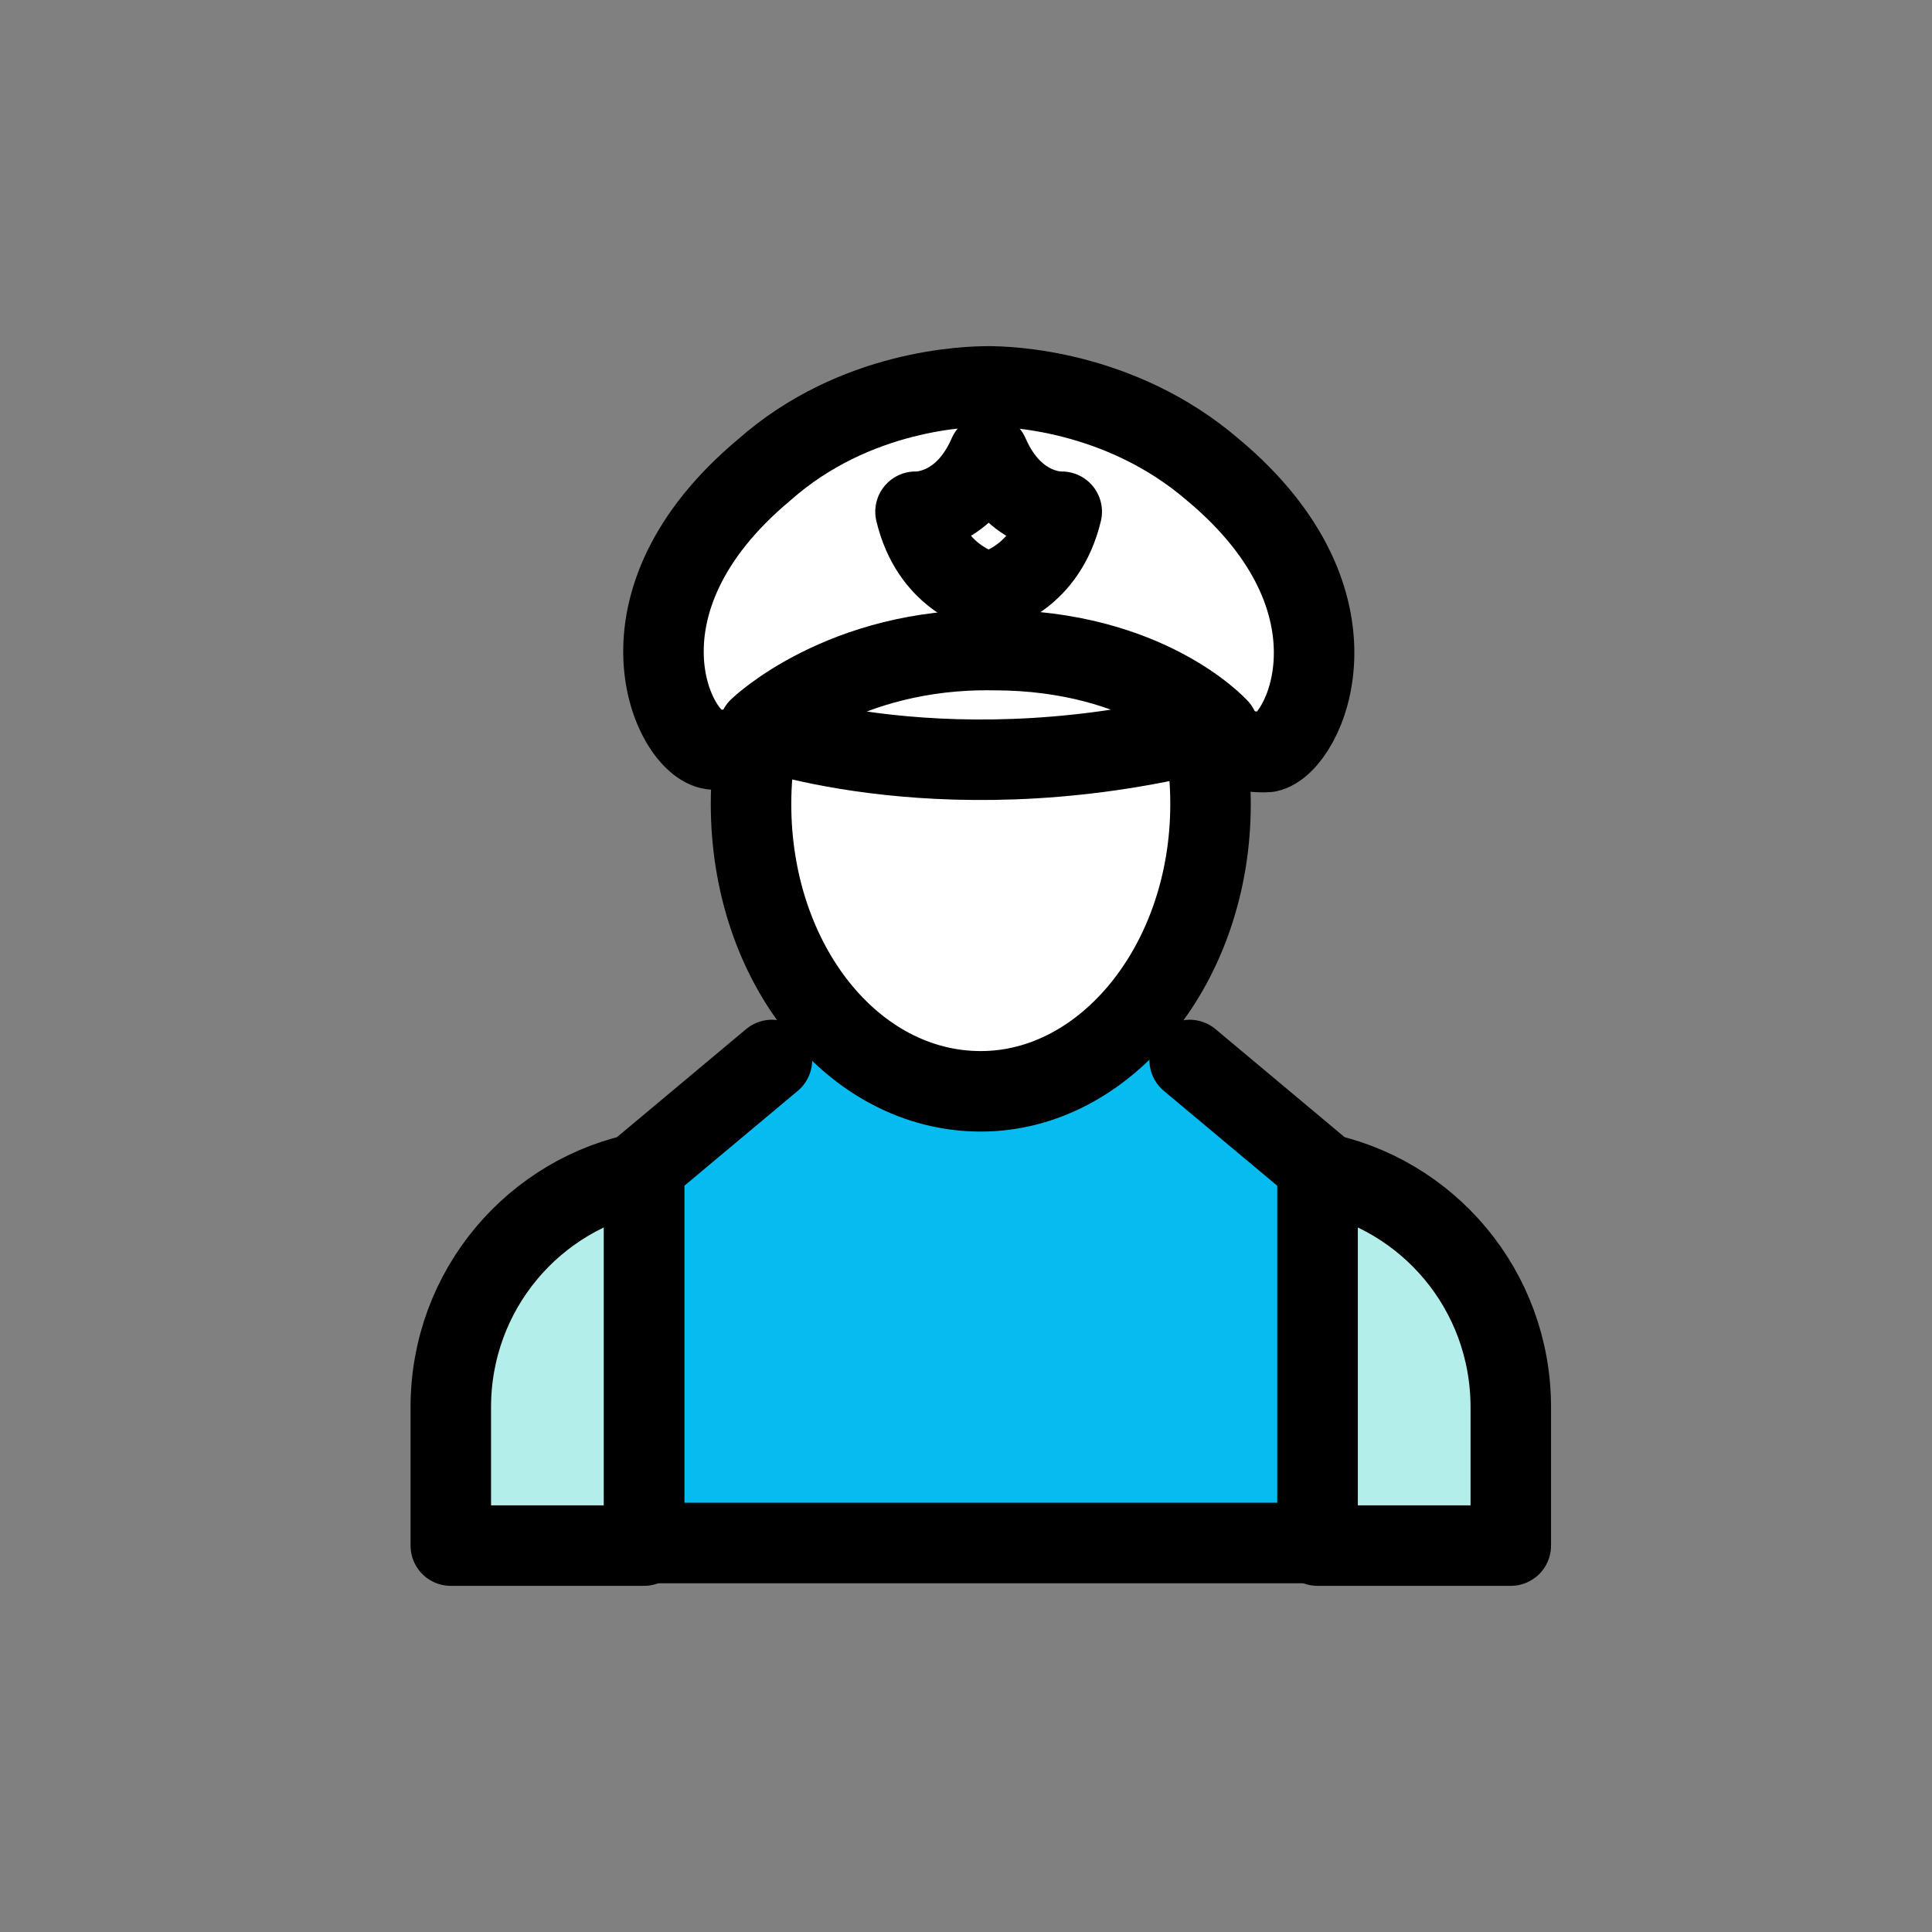 <svg width="60" height="60" viewBox="0 0 60 60" fill="none" xmlns="http://www.w3.org/2000/svg">
<rect x="0" y="0" width="60" height="60" fill="#808080" stroke="none"/>
<path d="M23.973 32.919L20 36.243V47.919H40.919V36.243L36.946 32.919" fill="#05BBEF"/>
<path d="M23.973 32.919L20 36.243V47.919H40.919V36.243L36.946 32.919" stroke="black" stroke-width="2.5" stroke-linecap="round" stroke-linejoin="round"/>
<path d="M14 43.703V48H20V36.405C16.595 37.054 14 40.054 14 43.703Z" fill="#B4EEEB" stroke="black" stroke-width="2.5" stroke-linecap="round" stroke-linejoin="round"/>
<path d="M46.919 43.703V48H40.919V36.405C44.324 37.054 46.919 40.054 46.919 43.703Z" fill="#B4EEEB" stroke="black" stroke-width="2.5" stroke-linecap="round" stroke-linejoin="round"/>
<path d="M37.594 24.973C37.594 29.919 34.351 33.892 30.459 33.892C26.486 33.892 23.324 29.919 23.324 24.973C23.324 20.027 26.567 16.054 30.459 16.054C34.432 16.054 37.594 20.027 37.594 24.973Z" fill="white" stroke="black" stroke-width="2.5" stroke-linecap="round" stroke-linejoin="round"/>
<path d="M37.676 14.595C34.757 12.081 31.27 12 30.703 12C30.054 12 26.568 12.081 23.73 14.595C18.784 18.73 20.892 23.108 22.108 23.27C23.243 23.432 25.027 22.541 25.027 22.541H24.784L30.703 20.757L36.622 22.541L36.46 22.622C36.46 22.622 38.243 23.432 39.379 23.351C40.514 23.108 42.622 18.73 37.676 14.595Z" fill="white" stroke="black" stroke-width="2.5" stroke-linecap="round" stroke-linejoin="round"/>
<path d="M23.568 22.622C23.568 22.622 29.568 24.811 37.838 22.622C37.838 22.622 35.649 20.189 30.865 20.189C26.162 20.108 23.568 22.622 23.568 22.622Z" fill="white" stroke="black" stroke-width="2.5" stroke-linecap="round" stroke-linejoin="round"/>
<path d="M32.973 15.892C32.973 15.892 31.514 15.973 30.703 14.108C29.892 15.973 28.432 15.892 28.432 15.892C28.919 17.919 30.459 18.324 30.703 18.405C30.946 18.324 32.486 17.919 32.973 15.892Z" fill="white" stroke="black" stroke-width="2.5" stroke-linecap="round" stroke-linejoin="round"/>
</svg>
